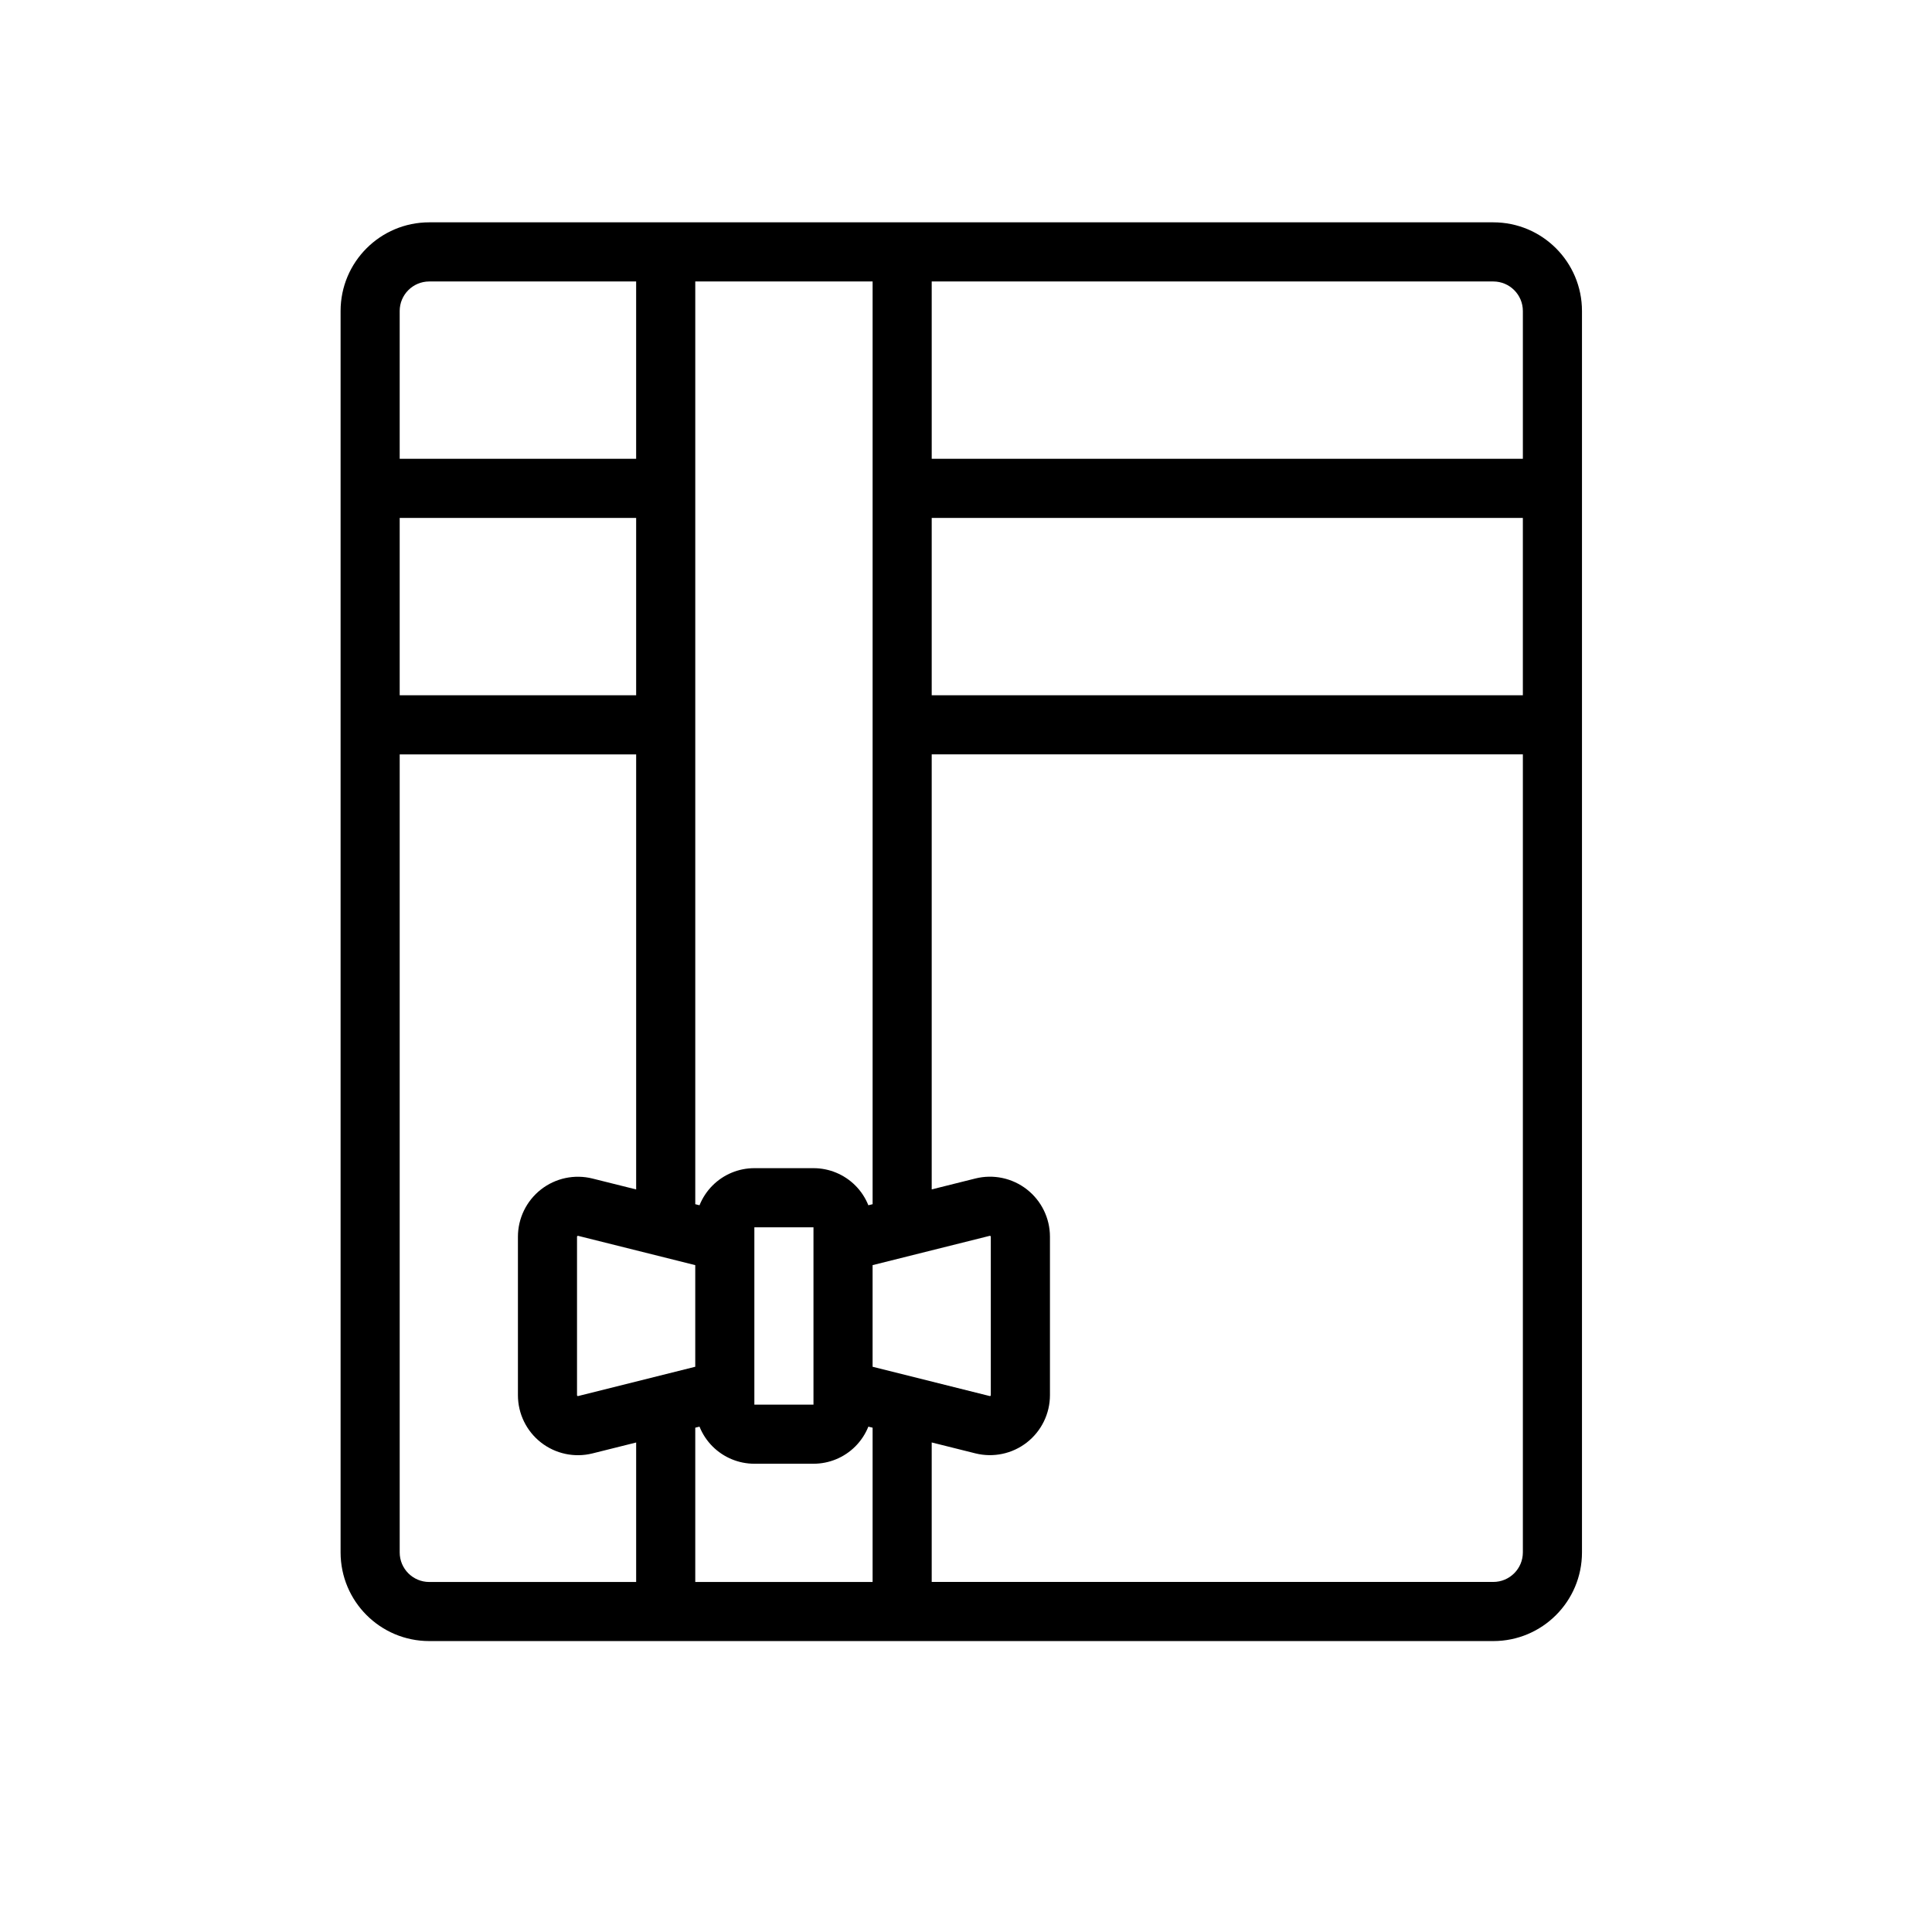 <?xml version="1.0" encoding="UTF-8"?>
<!-- Uploaded to: ICON Repo, www.iconrepo.com, Generator: ICON Repo Mixer Tools -->
<svg fill="#000000" width="800px" height="800px" version="1.1" viewBox="144 144 512 512" xmlns="http://www.w3.org/2000/svg">
 <path d="m234.26 226.42v328.98c0 12.98 10.52 23.5 23.5 23.5h281.98c12.977 0 23.5-10.52 23.5-23.5v-328.98c0-12.98-10.523-23.5-23.5-23.5h-281.98c-12.98 0-23.5 10.52-23.5 23.5zm78.328 232.79v-115.29h-62.664v211.49c0 4.324 3.508 7.832 7.836 7.832h54.828v-36.965l-11.574 2.891c-4.75 1.188-9.781 0.121-13.645-2.891-3.859-3.016-6.113-7.641-6.113-12.535v-41.988c0-4.898 2.258-9.523 6.113-12.535 3.859-3.016 8.895-4.082 13.645-2.894l11.574 2.891zm61.535 62.863c-0.781 1.949-1.953 3.734-3.461 5.246-2.938 2.938-6.922 4.586-11.078 4.586h-15.668c-4.156 0-8.137-1.652-11.078-4.586-1.512-1.512-2.68-3.297-3.461-5.246l-1.125 0.281v40.883h46.996v-40.883l-1.129-0.281zm173.45-178.16h-156.66v115.29l11.574-2.891c4.754-1.188 9.781-0.121 13.645 2.894 3.859 3.012 6.117 7.637 6.117 12.535v41.988c0 4.894-2.258 9.52-6.117 12.535-3.859 3.012-8.891 4.078-13.645 2.891l-11.574-2.891v36.965h148.83c4.324 0 7.832-3.508 7.832-7.836v-211.49zm-203.66 125.33v46.996h15.668v-46.996h-15.668zm31.332 36.961 31.035 7.762c0.066 0.02 0.145 0.004 0.203-0.043 0.055-0.047 0.09-0.117 0.09-0.188v-41.988c0-0.074-0.035-0.145-0.09-0.188-0.059-0.047-0.137-0.059-0.207-0.047l-31.031 7.762zm-46.996-26.93-31.035-7.762c-0.07-0.016-0.148 0-0.203 0.047-0.059 0.047-0.094 0.113-0.094 0.188v41.988c0 0.07 0.035 0.145 0.094 0.188 0.055 0.047 0.133 0.059 0.203 0.043l31.035-7.762zm45.871-15.867 1.129-0.281v-244.54h-46.996v244.54l1.125 0.281c0.781-1.945 1.953-3.734 3.461-5.246 2.941-2.938 6.922-4.586 11.078-4.586h15.668c4.156 0 8.141 1.652 11.078 4.586 1.512 1.512 2.68 3.301 3.461 5.246zm16.793-182.15v46.996h156.66v-46.996zm-140.99 0v46.996h62.664v-46.996zm140.99-62.664h148.83c4.324 0 7.832 3.508 7.832 7.832v39.164h-156.66zm-78.328 0v46.996h-62.664v-39.164c0-4.324 3.508-7.832 7.836-7.832z" fill-rule="evenodd"/>
</svg>